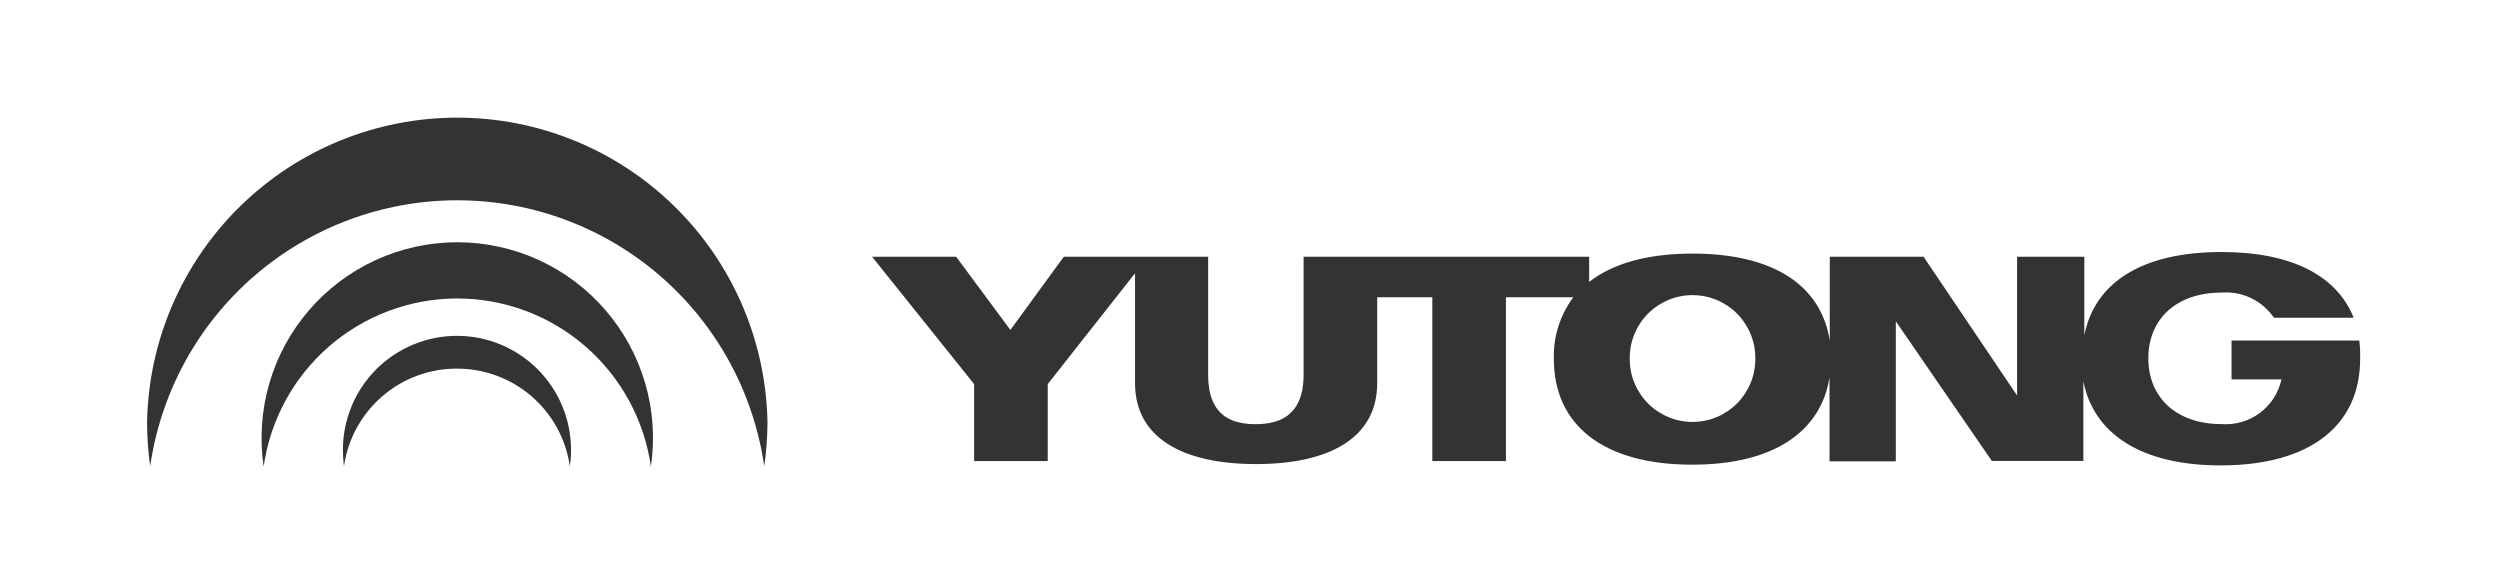 <svg width="170" height="40" viewBox="0 0 170 40" fill="none" xmlns="http://www.w3.org/2000/svg">
<path fill-rule="evenodd" clip-rule="evenodd" d="M160.432 23.155H151.745V25.8H155.141C154.941 26.714 154.418 27.524 153.667 28.082C152.918 28.64 151.991 28.909 151.059 28.838C147.997 28.838 146.086 27.033 146.086 24.363C146.086 21.694 147.997 19.897 151.059 19.897C151.751 19.842 152.446 19.971 153.072 20.271C153.698 20.57 154.235 21.03 154.627 21.604H160.048C158.922 18.779 155.884 17.137 151.067 17.137C145.596 17.137 142.428 19.252 141.734 22.804V17.456H137.162V26.895L130.801 17.456H124.424V23.171C123.853 19.464 120.677 17.244 115.092 17.244C111.997 17.244 109.646 17.929 108.062 19.171V17.456H88.645V25.457C88.645 27.295 87.976 28.846 85.379 28.846C82.783 28.846 82.154 27.295 82.154 25.457V17.456H72.34L68.706 22.436L65.016 17.456H59.3L66.24 26.119V31.353H71.246V26.119L77.182 18.583V26.045C77.182 29.842 80.521 31.557 85.412 31.557C90.303 31.557 93.65 29.842 93.65 26.045V20.216H97.398V31.353H102.403V20.216H106.984C106.082 21.425 105.616 22.904 105.661 24.412C105.661 28.83 108.927 31.598 115.076 31.598C120.62 31.598 123.828 29.344 124.408 25.654V31.369H128.915V21.849L135.447 31.345H141.669V25.931C142.363 29.475 145.572 31.647 151.002 31.647C157.182 31.647 160.489 28.862 160.489 24.412C160.502 23.992 160.483 23.572 160.432 23.155ZM119.362 24.421C119.362 25.553 118.912 26.639 118.111 27.44C117.31 28.241 116.224 28.691 115.092 28.691C113.959 28.691 112.873 28.241 112.072 27.44C111.271 26.639 110.822 25.553 110.822 24.421V24.339C110.822 23.206 111.271 22.12 112.072 21.319C112.873 20.518 113.959 20.069 115.092 20.069C116.224 20.069 117.31 20.518 118.111 21.319C118.912 22.12 119.362 23.206 119.362 24.339V24.421Z" fill="#333333"/>
<path d="M31.09 13.619C36.163 13.62 41.066 15.449 44.9 18.77C48.734 22.092 51.244 26.683 51.968 31.704C52.112 30.704 52.186 29.694 52.189 28.683C52.08 23.161 49.81 17.901 45.866 14.034C41.922 10.166 36.618 8 31.094 8C25.57 8 20.267 10.166 16.323 14.034C12.379 17.901 10.109 23.161 10 28.683C10 29.694 10.071 30.704 10.212 31.704C10.938 26.684 13.448 22.093 17.282 18.772C21.116 15.451 26.018 13.622 31.09 13.619Z" fill="#333333"/>
<path d="M31.091 20.296C34.294 20.298 37.39 21.454 39.809 23.554C42.228 25.654 43.809 28.556 44.261 31.727C44.541 29.836 44.409 27.906 43.876 26.07C43.342 24.233 42.42 22.534 41.17 21.086C39.921 19.639 38.374 18.477 36.636 17.681C34.897 16.885 33.007 16.473 31.095 16.473C29.183 16.473 27.293 16.885 25.555 17.681C23.816 18.477 22.269 19.639 21.02 21.086C19.771 22.534 18.848 24.233 18.314 26.07C17.781 27.906 17.65 29.836 17.929 31.727C18.379 28.557 19.958 25.655 22.376 23.555C24.794 21.455 27.889 20.298 31.091 20.296Z" fill="#333333"/>
<path d="M31.09 25.067C32.951 25.067 34.75 25.739 36.157 26.958C37.563 28.177 38.484 29.862 38.749 31.705C38.805 31.337 38.832 30.966 38.83 30.594C38.83 29.576 38.63 28.567 38.24 27.626C37.85 26.685 37.279 25.83 36.559 25.109C35.838 24.389 34.983 23.818 34.042 23.428C33.101 23.038 32.092 22.837 31.074 22.837C30.055 22.837 29.046 23.038 28.105 23.428C27.164 23.818 26.309 24.389 25.589 25.109C24.869 25.83 24.297 26.685 23.907 27.626C23.517 28.567 23.317 29.576 23.317 30.594C23.317 30.966 23.341 31.337 23.39 31.705C23.656 29.855 24.582 28.164 25.998 26.944C27.413 25.724 29.221 25.057 31.09 25.067Z" fill="#333333"/>
</svg>
